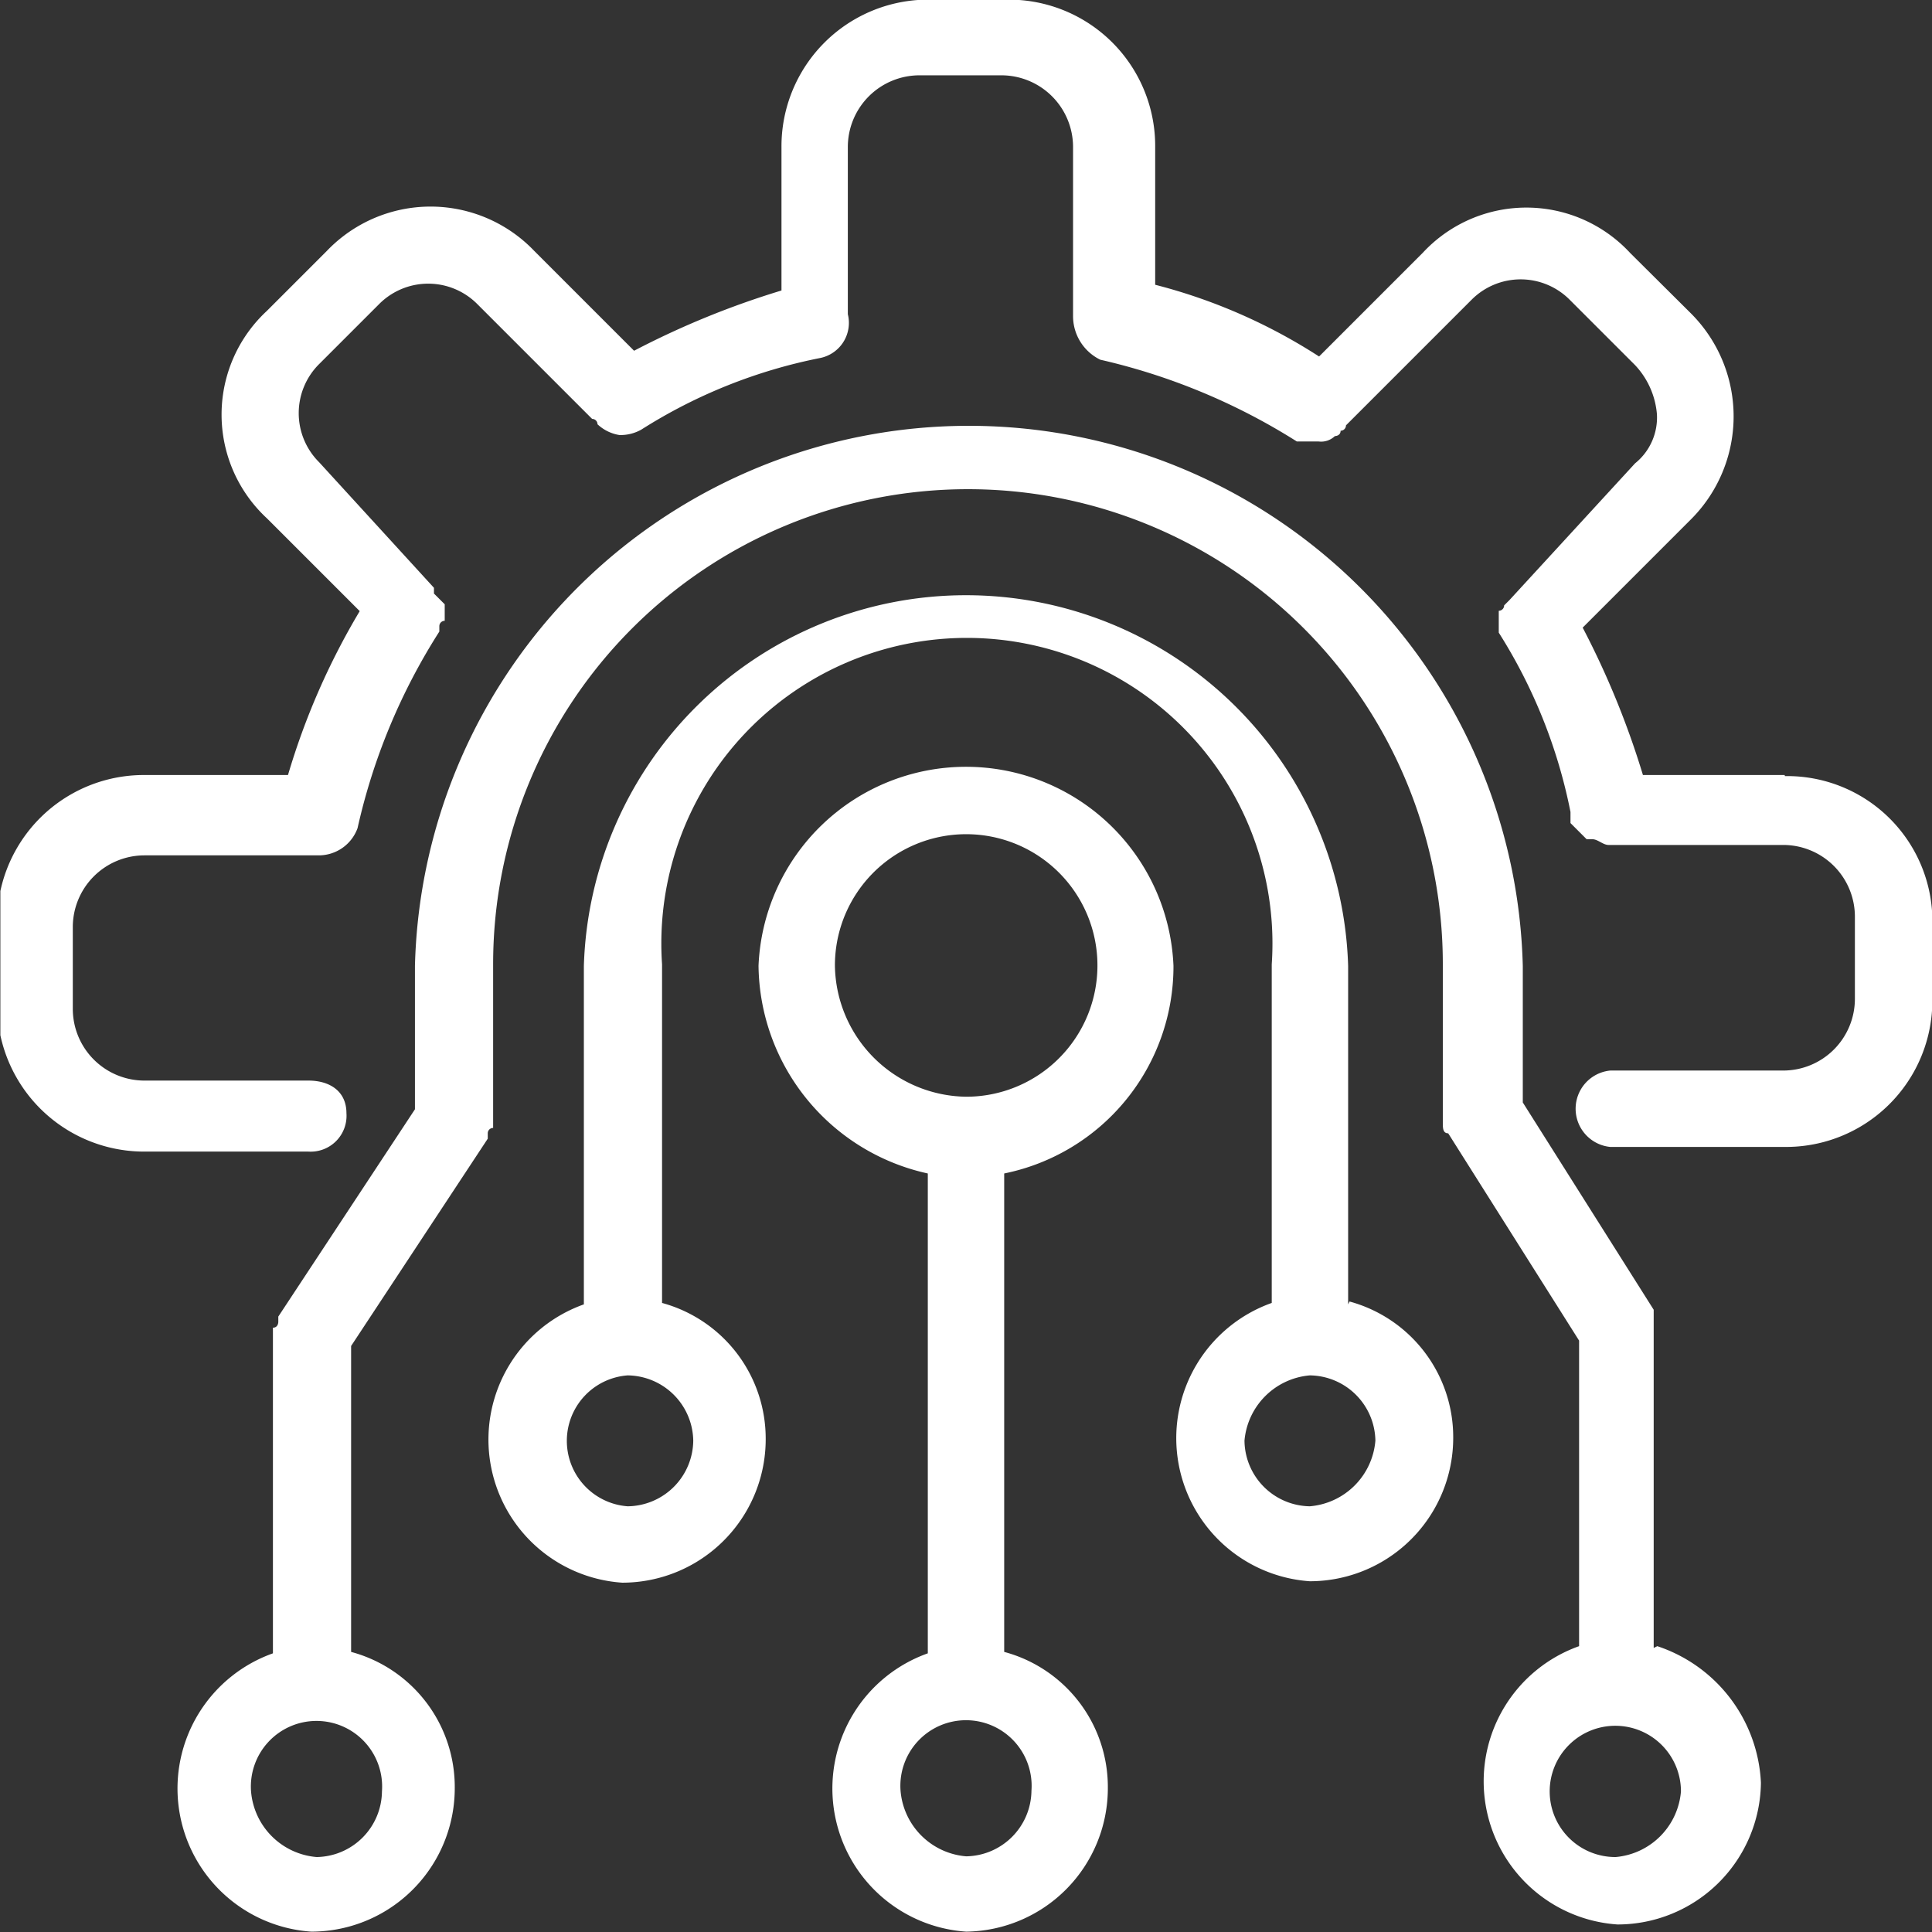 <svg id="图层_17" data-name="图层 17" xmlns="http://www.w3.org/2000/svg" xmlns:xlink="http://www.w3.org/1999/xlink" viewBox="0 0 53.87 53.87"><rect x="0" y="0" width="53.87" height="53.87" fill="#333333" stroke="none"/><defs><style>.cls-1{fill:none;}.cls-2{clip-path:url(#clip-path);}.cls-3{fill:#fff;}</style><clipPath id="clip-path" transform="translate(-445.1 -303.9)"><rect class="cls-1" x="445.11" y="303.84" width="53.92" height="53.99"/></clipPath></defs><title>终端设备4</title><g class="cls-2"><path class="cls-3" d="M494.86,325.51h-3.95a23.71,23.71,0,0,0-1.68-4.11l3-3a4.06,4.06,0,0,0,0-5.78l-1.68-1.67a3.94,3.94,0,0,0-5.78,0l-2.89,2.89a15.52,15.52,0,0,0-4.57-2V308a4.08,4.08,0,0,0-4.11-4.11H471a4.09,4.09,0,0,0-4.11,4.11V312a23.71,23.71,0,0,0-4.11,1.68L460,310.9a4,4,0,0,0-5.79,0l-1.67,1.67a3.94,3.94,0,0,0,0,5.78l2.59,2.59a19.9,19.9,0,0,0-2,4.57h-4a4.09,4.09,0,0,0-4.11,4.11v2.28a4.1,4.1,0,0,0,4.11,4.11h4.57a1,1,0,0,0,1.06-1.07c0-.61-.46-.91-1.06-.91h-4.57a2,2,0,0,1-2-2v-2.28a2,2,0,0,1,2-2h4.87a1.15,1.15,0,0,0,1.07-.76,17.11,17.11,0,0,1,2.28-5.48v-.15a.15.15,0,0,1,.15-.15v-.46a621977702323.32,621977702323.32,0,0,0-.3-.3v-.16l-3.2-3.5a1.93,1.93,0,0,1,0-2.74l1.67-1.67a1.93,1.93,0,0,1,2.74,0l3.2,3.2a.15.15,0,0,1,.15.15,1.16,1.16,0,0,0,.61.3,1.18,1.18,0,0,0,.61-.15,14.57,14.57,0,0,1,5-2,1,1,0,0,0,.76-1.22V308a2,2,0,0,1,2-2h2.28a2,2,0,0,1,2,2v4.71a1.35,1.35,0,0,0,.76,1.22,17.57,17.57,0,0,1,5.48,2.28h.61a.55.55,0,0,0,.45-.15s.16,0,.16-.15a.15.15,0,0,0,.15-.15l3.5-3.5a1.93,1.93,0,0,1,2.74,0l1.82,1.82a2.27,2.27,0,0,1,.61,1.37,1.64,1.64,0,0,1-.61,1.37l-3.5,3.81-.15.15a.15.15,0,0,1-.15.15v.61a14.65,14.65,0,0,1,2,5v.31l.45.45h.16c.15,0,.3.16.45.16h4.87a2,2,0,0,1,2,2v2.29a2,2,0,0,1-2,2H490a1.07,1.07,0,0,0,0,2.13h4.87a4.08,4.08,0,0,0,4.11-4.1v-2.29a4.05,4.05,0,0,0-4.11-3.95Zm0,0" transform="translate(-445.1 -303.9)"/></g><path class="cls-3" d="M477.82,330.83a5.79,5.79,0,0,0-11.57,0,6,6,0,0,0,4.72,5.79V350a4,4,0,0,0,1.07,7.76,4,4,0,0,0,3.95-4,3.9,3.9,0,0,0-2.89-3.8V336.62a5.89,5.89,0,0,0,4.72-5.79Zm-9.44,0a3.66,3.66,0,1,1,3.66,3.65,3.71,3.71,0,0,1-3.66-3.65Zm5.48,23a1.85,1.85,0,0,1-1.82,1.83,2,2,0,0,1-1.83-1.83,1.83,1.83,0,1,1,3.65,0Zm0,0" transform="translate(-445.1 -303.9)"/><path class="cls-3" d="M491.21,349.85v-9.43l-3.65-5.78v-3.81a15.45,15.45,0,0,0-30.89,0v4l-3.81,5.78v.15s0,.16-.15.16V350a4,4,0,0,0,1.07,7.76,4,4,0,0,0,4-4,3.9,3.9,0,0,0-2.89-3.8v-8.53l3.81-5.78v-.15a.15.15,0,0,1,.15-.15v-4.57a13.24,13.24,0,1,1,26.48,0v4.42c0,.15,0,.3.15.3l3.65,5.78v8.52a4,4,0,0,0,1.07,7.76,4,4,0,0,0,4-3.95,4.22,4.22,0,0,0-2.89-3.81Zm-35.46,4a1.85,1.85,0,0,1-1.82,1.83,2,2,0,0,1-1.83-1.83,1.83,1.83,0,1,1,3.65,0Zm34.4,1.83a1.83,1.83,0,1,1,1.82-1.83,2,2,0,0,1-1.82,1.83Zm0,0" transform="translate(-445.1 -303.9)"/><path class="cls-3" d="M482.69,340.27v-9.44a10.66,10.66,0,0,0-21.31,0v9.44a4,4,0,0,0,1.07,7.76,4,4,0,0,0,4-4,3.92,3.92,0,0,0-2.89-3.8v-9.44a8.52,8.52,0,1,1,17,0v9.44a4,4,0,0,0,1.06,7.76,4,4,0,0,0,4-4,3.92,3.92,0,0,0-2.89-3.8Zm-18.26,3.8a1.85,1.85,0,0,1-1.83,1.83,1.83,1.83,0,0,1,0-3.65,1.85,1.85,0,0,1,1.83,1.82Zm17.19,1.83a1.85,1.85,0,0,1-1.82-1.83,2,2,0,0,1,1.82-1.82,1.85,1.85,0,0,1,1.83,1.82,2,2,0,0,1-1.83,1.83Zm0,0" transform="translate(-445.1 -303.9)"/></svg>